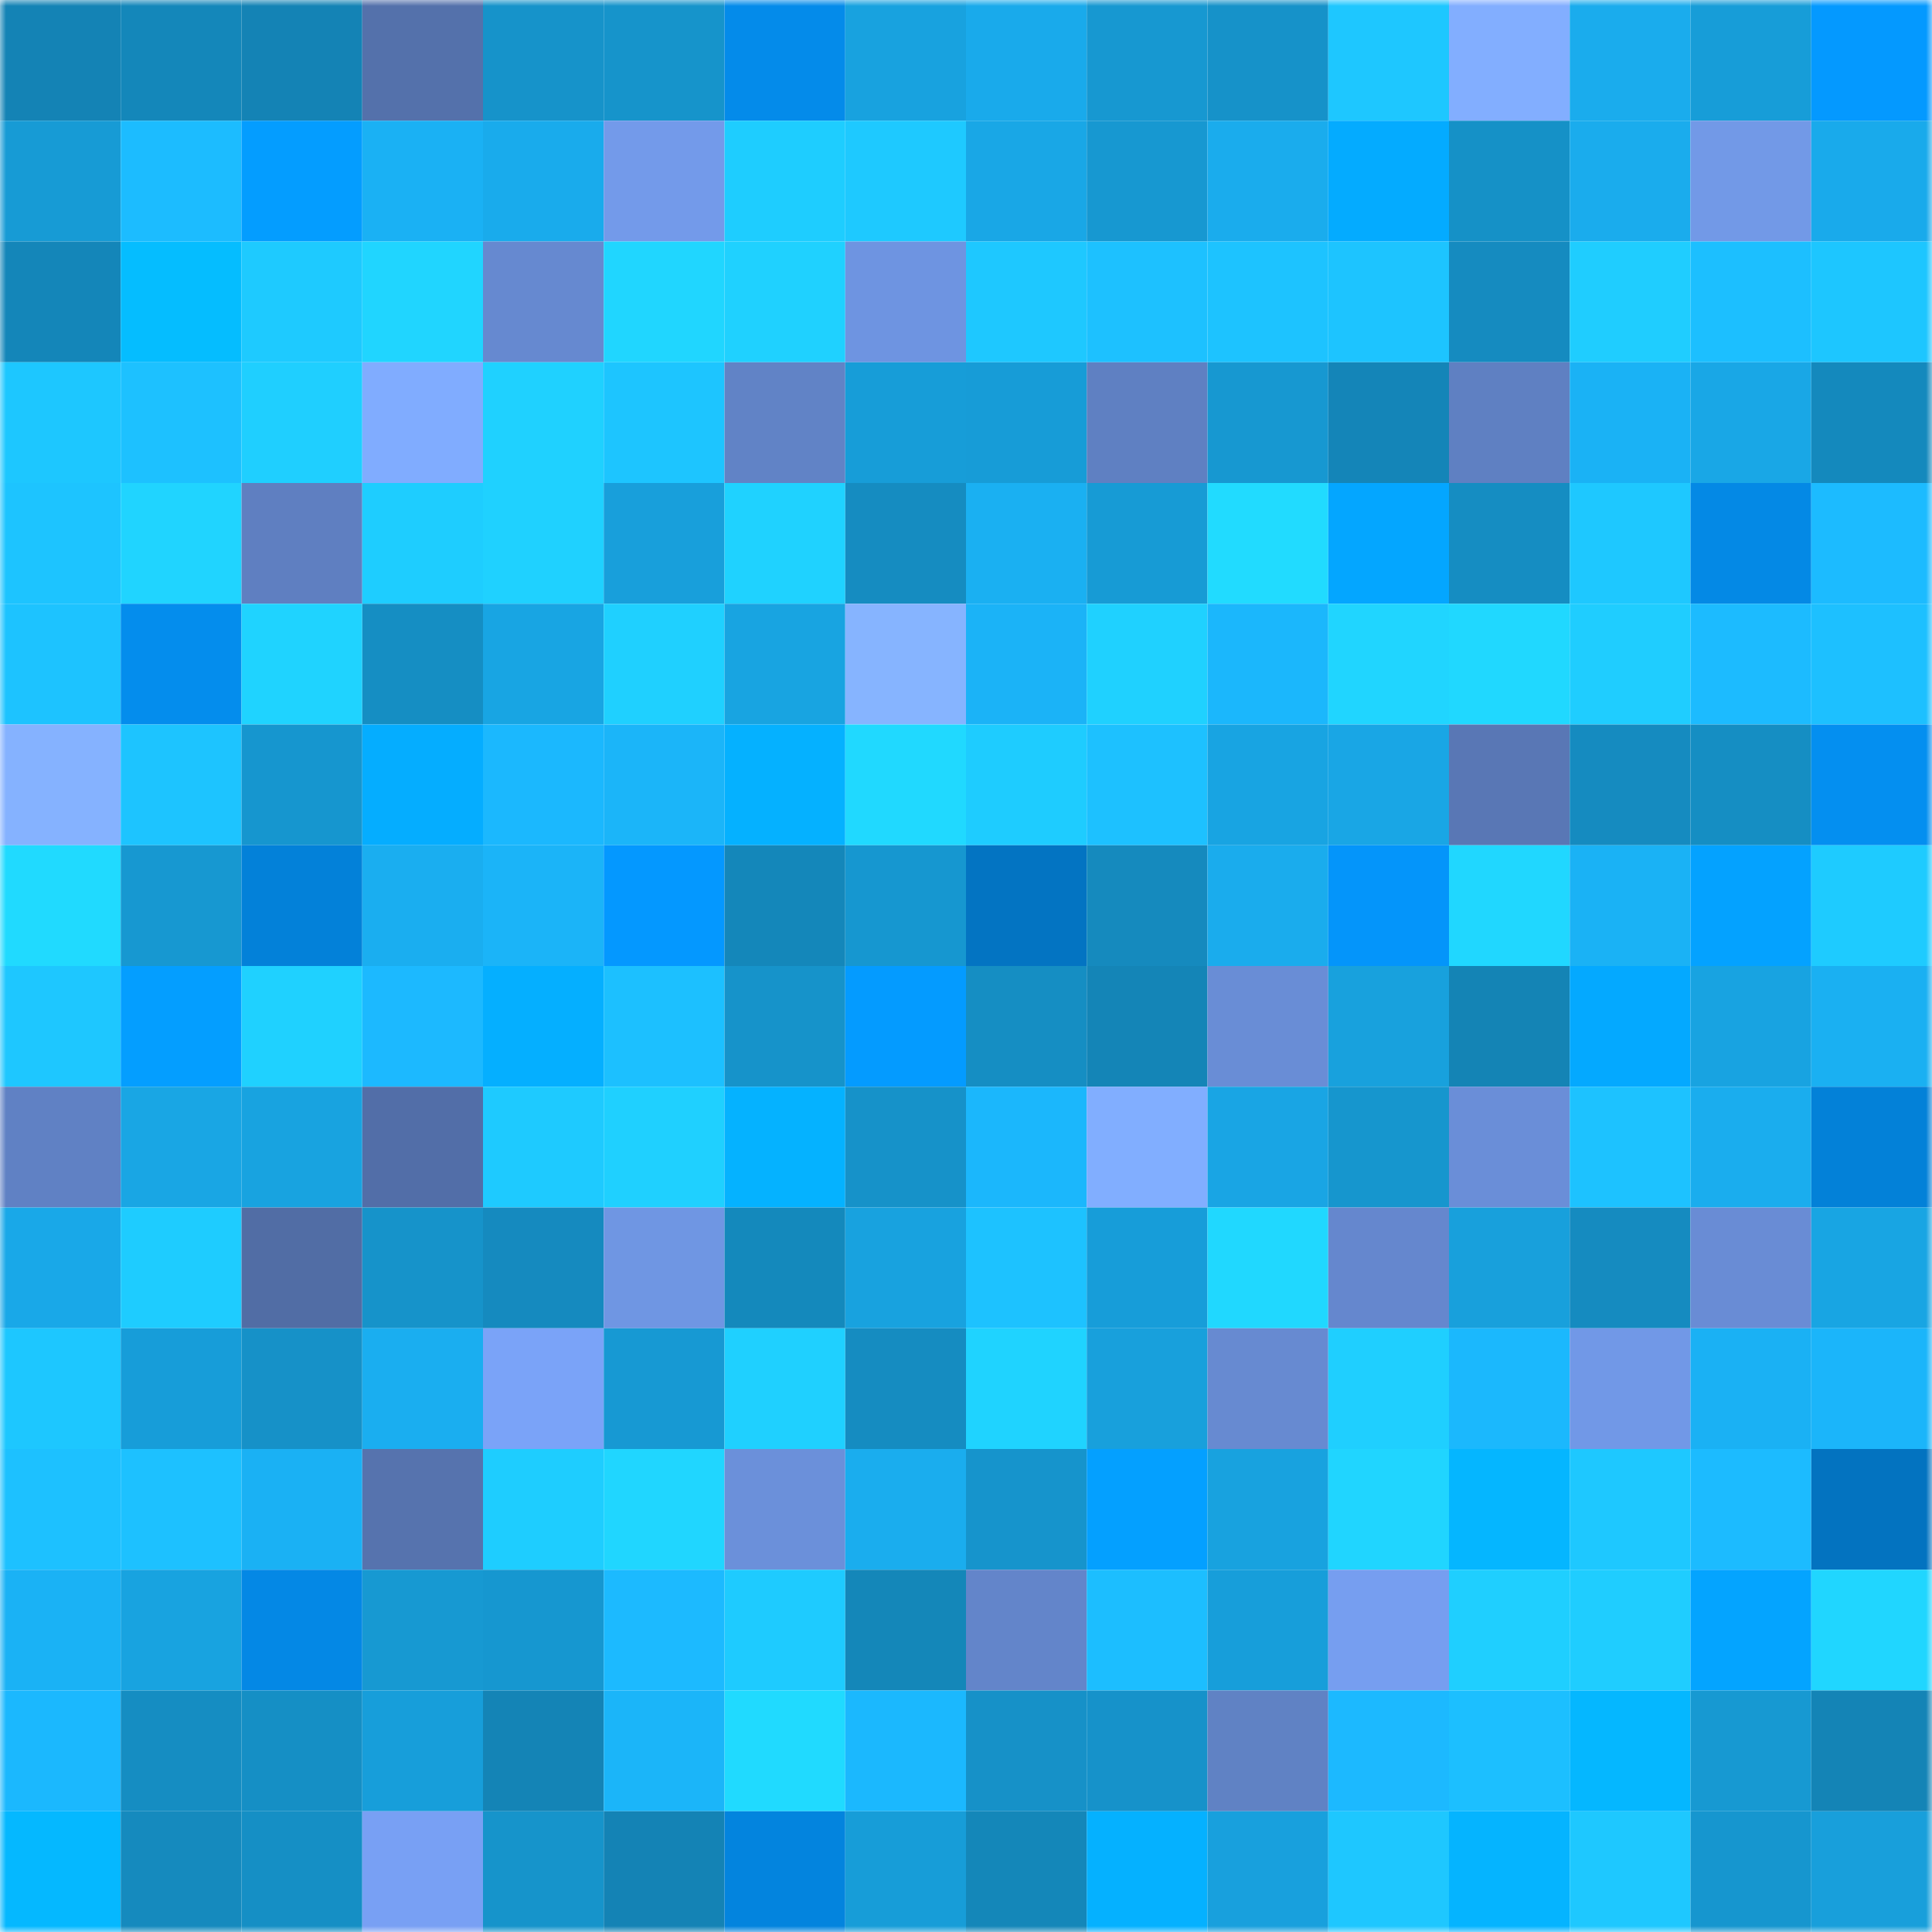 <svg viewBox="0 0 160 160" fill="none" role="img" xmlns="http://www.w3.org/2000/svg" width="240" height="240" name="ens%2Cfredrin.eth"><mask id="88612053" mask-type="alpha" maskUnits="userSpaceOnUse" x="0" y="0" width="160" height="160"><rect width="160" height="160" fill="#FFFFFF"></rect></mask><g mask="url(#88612053)"><rect x="0" y="0" width="10" height="10" fill="#1483b5"></rect><rect x="10" y="0" width="10" height="10" fill="#1487ba"></rect><rect x="20" y="0" width="10" height="10" fill="#1483b5"></rect><rect x="30" y="0" width="10" height="10" fill="#5471ab"></rect><rect x="40" y="0" width="10" height="10" fill="#1693ca"></rect><rect x="50" y="0" width="10" height="10" fill="#1694cb"></rect><rect x="60" y="0" width="10" height="10" fill="#048bea"></rect><rect x="70" y="0" width="10" height="10" fill="#18a2df"></rect><rect x="80" y="0" width="10" height="10" fill="#19aaeb"></rect><rect x="90" y="0" width="10" height="10" fill="#1798d1"></rect><rect x="100" y="0" width="10" height="10" fill="#1692c9"></rect><rect x="110" y="0" width="10" height="10" fill="#1ec7ff"></rect><rect x="120" y="0" width="10" height="10" fill="#82aeff"></rect><rect x="130" y="0" width="10" height="10" fill="#1aaced"></rect><rect x="140" y="0" width="10" height="10" fill="#179dd8"></rect><rect x="150" y="0" width="10" height="10" fill="#0499ff"></rect><rect x="0" y="10" width="10" height="10" fill="#179bd5"></rect><rect x="10" y="10" width="10" height="10" fill="#1cbcff"></rect><rect x="20" y="10" width="10" height="10" fill="#049dff"></rect><rect x="30" y="10" width="10" height="10" fill="#1ab1f4"></rect><rect x="40" y="10" width="10" height="10" fill="#19abec"></rect><rect x="50" y="10" width="10" height="10" fill="#739aea"></rect><rect x="60" y="10" width="10" height="10" fill="#1ecdff"></rect><rect x="70" y="10" width="10" height="10" fill="#1ec9ff"></rect><rect x="80" y="10" width="10" height="10" fill="#19a7e6"></rect><rect x="90" y="10" width="10" height="10" fill="#1798d1"></rect><rect x="100" y="10" width="10" height="10" fill="#1aaced"></rect><rect x="110" y="10" width="10" height="10" fill="#04abff"></rect><rect x="120" y="10" width="10" height="10" fill="#1591c7"></rect><rect x="130" y="10" width="10" height="10" fill="#1aaced"></rect><rect x="140" y="10" width="10" height="10" fill="#7299e7"></rect><rect x="150" y="10" width="10" height="10" fill="#19aaeb"></rect><rect x="0" y="20" width="10" height="10" fill="#1486b9"></rect><rect x="10" y="20" width="10" height="10" fill="#05bdff"></rect><rect x="20" y="20" width="10" height="10" fill="#1ecaff"></rect><rect x="30" y="20" width="10" height="10" fill="#20d5ff"></rect><rect x="40" y="20" width="10" height="10" fill="#6689d0"></rect><rect x="50" y="20" width="10" height="10" fill="#20d6ff"></rect><rect x="60" y="20" width="10" height="10" fill="#1fd1ff"></rect><rect x="70" y="20" width="10" height="10" fill="#6e94e1"></rect><rect x="80" y="20" width="10" height="10" fill="#1ec8ff"></rect><rect x="90" y="20" width="10" height="10" fill="#1dc1ff"></rect><rect x="100" y="20" width="10" height="10" fill="#1dc3ff"></rect><rect x="110" y="20" width="10" height="10" fill="#1dc4ff"></rect><rect x="120" y="20" width="10" height="10" fill="#158bc0"></rect><rect x="130" y="20" width="10" height="10" fill="#1fcdff"></rect><rect x="140" y="20" width="10" height="10" fill="#1cbfff"></rect><rect x="150" y="20" width="10" height="10" fill="#1dc6ff"></rect><rect x="0" y="30" width="10" height="10" fill="#1dc7ff"></rect><rect x="10" y="30" width="10" height="10" fill="#1dc1ff"></rect><rect x="20" y="30" width="10" height="10" fill="#1fcfff"></rect><rect x="30" y="30" width="10" height="10" fill="#80acff"></rect><rect x="40" y="30" width="10" height="10" fill="#1fd1ff"></rect><rect x="50" y="30" width="10" height="10" fill="#1dc5ff"></rect><rect x="60" y="30" width="10" height="10" fill="#6183c6"></rect><rect x="70" y="30" width="10" height="10" fill="#179dd8"></rect><rect x="80" y="30" width="10" height="10" fill="#179cd7"></rect><rect x="90" y="30" width="10" height="10" fill="#5f80c2"></rect><rect x="100" y="30" width="10" height="10" fill="#1798d1"></rect><rect x="110" y="30" width="10" height="10" fill="#1485b8"></rect><rect x="120" y="30" width="10" height="10" fill="#5f80c2"></rect><rect x="130" y="30" width="10" height="10" fill="#1ab2f5"></rect><rect x="140" y="30" width="10" height="10" fill="#19a7e6"></rect><rect x="150" y="30" width="10" height="10" fill="#1489bd"></rect><rect x="0" y="40" width="10" height="10" fill="#1dc4ff"></rect><rect x="10" y="40" width="10" height="10" fill="#20d4ff"></rect><rect x="20" y="40" width="10" height="10" fill="#5f7fc1"></rect><rect x="30" y="40" width="10" height="10" fill="#1ecdff"></rect><rect x="40" y="40" width="10" height="10" fill="#1fd1ff"></rect><rect x="50" y="40" width="10" height="10" fill="#189fdb"></rect><rect x="60" y="40" width="10" height="10" fill="#1fd2ff"></rect><rect x="70" y="40" width="10" height="10" fill="#158cc1"></rect><rect x="80" y="40" width="10" height="10" fill="#1ab0f2"></rect><rect x="90" y="40" width="10" height="10" fill="#179bd5"></rect><rect x="100" y="40" width="10" height="10" fill="#21dbff"></rect><rect x="110" y="40" width="10" height="10" fill="#04a6ff"></rect><rect x="120" y="40" width="10" height="10" fill="#158dc2"></rect><rect x="130" y="40" width="10" height="10" fill="#1ec8ff"></rect><rect x="140" y="40" width="10" height="10" fill="#0489e5"></rect><rect x="150" y="40" width="10" height="10" fill="#1cbbff"></rect><rect x="0" y="50" width="10" height="10" fill="#1dc3ff"></rect><rect x="10" y="50" width="10" height="10" fill="#048ded"></rect><rect x="20" y="50" width="10" height="10" fill="#1fd3ff"></rect><rect x="30" y="50" width="10" height="10" fill="#158ec3"></rect><rect x="40" y="50" width="10" height="10" fill="#18a5e3"></rect><rect x="50" y="50" width="10" height="10" fill="#1fd0ff"></rect><rect x="60" y="50" width="10" height="10" fill="#18a4e1"></rect><rect x="70" y="50" width="10" height="10" fill="#86b4ff"></rect><rect x="80" y="50" width="10" height="10" fill="#1bb3f7"></rect><rect x="90" y="50" width="10" height="10" fill="#1fd1ff"></rect><rect x="100" y="50" width="10" height="10" fill="#1bb7fc"></rect><rect x="110" y="50" width="10" height="10" fill="#20d5ff"></rect><rect x="120" y="50" width="10" height="10" fill="#20d8ff"></rect><rect x="130" y="50" width="10" height="10" fill="#1fcdff"></rect><rect x="140" y="50" width="10" height="10" fill="#1cbbff"></rect><rect x="150" y="50" width="10" height="10" fill="#1dc0ff"></rect><rect x="0" y="60" width="10" height="10" fill="#85b2ff"></rect><rect x="10" y="60" width="10" height="10" fill="#1dc4ff"></rect><rect x="20" y="60" width="10" height="10" fill="#1696cf"></rect><rect x="30" y="60" width="10" height="10" fill="#05adff"></rect><rect x="40" y="60" width="10" height="10" fill="#1bb8fe"></rect><rect x="50" y="60" width="10" height="10" fill="#1bb5f9"></rect><rect x="60" y="60" width="10" height="10" fill="#05b1ff"></rect><rect x="70" y="60" width="10" height="10" fill="#20d9ff"></rect><rect x="80" y="60" width="10" height="10" fill="#1eccff"></rect><rect x="90" y="60" width="10" height="10" fill="#1dc1ff"></rect><rect x="100" y="60" width="10" height="10" fill="#18a4e2"></rect><rect x="110" y="60" width="10" height="10" fill="#19a6e5"></rect><rect x="120" y="60" width="10" height="10" fill="#5977b5"></rect><rect x="130" y="60" width="10" height="10" fill="#158bc0"></rect><rect x="140" y="60" width="10" height="10" fill="#158ec3"></rect><rect x="150" y="60" width="10" height="10" fill="#048ff0"></rect><rect x="0" y="70" width="10" height="10" fill="#20daff"></rect><rect x="10" y="70" width="10" height="10" fill="#1798d1"></rect><rect x="20" y="70" width="10" height="10" fill="#0381d9"></rect><rect x="30" y="70" width="10" height="10" fill="#1aaef0"></rect><rect x="40" y="70" width="10" height="10" fill="#1bb4f8"></rect><rect x="50" y="70" width="10" height="10" fill="#0498ff"></rect><rect x="60" y="70" width="10" height="10" fill="#1487ba"></rect><rect x="70" y="70" width="10" height="10" fill="#1697d0"></rect><rect x="80" y="70" width="10" height="10" fill="#0374c2"></rect><rect x="90" y="70" width="10" height="10" fill="#158abe"></rect><rect x="100" y="70" width="10" height="10" fill="#1aaced"></rect><rect x="110" y="70" width="10" height="10" fill="#0495fa"></rect><rect x="120" y="70" width="10" height="10" fill="#20d7ff"></rect><rect x="130" y="70" width="10" height="10" fill="#1ab2f5"></rect><rect x="140" y="70" width="10" height="10" fill="#04a2ff"></rect><rect x="150" y="70" width="10" height="10" fill="#1ecbff"></rect><rect x="0" y="80" width="10" height="10" fill="#1ec7ff"></rect><rect x="10" y="80" width="10" height="10" fill="#049eff"></rect><rect x="20" y="80" width="10" height="10" fill="#1fd1ff"></rect><rect x="30" y="80" width="10" height="10" fill="#1cb9ff"></rect><rect x="40" y="80" width="10" height="10" fill="#05afff"></rect><rect x="50" y="80" width="10" height="10" fill="#1cc0ff"></rect><rect x="60" y="80" width="10" height="10" fill="#1693ca"></rect><rect x="70" y="80" width="10" height="10" fill="#049bff"></rect><rect x="80" y="80" width="10" height="10" fill="#158ec3"></rect><rect x="90" y="80" width="10" height="10" fill="#1485b7"></rect><rect x="100" y="80" width="10" height="10" fill="#698dd6"></rect><rect x="110" y="80" width="10" height="10" fill="#18a1dd"></rect><rect x="120" y="80" width="10" height="10" fill="#1484b5"></rect><rect x="130" y="80" width="10" height="10" fill="#04a9ff"></rect><rect x="140" y="80" width="10" height="10" fill="#18a3e1"></rect><rect x="150" y="80" width="10" height="10" fill="#1ab0f2"></rect><rect x="0" y="90" width="10" height="10" fill="#6081c4"></rect><rect x="10" y="90" width="10" height="10" fill="#19a6e4"></rect><rect x="20" y="90" width="10" height="10" fill="#18a3e0"></rect><rect x="30" y="90" width="10" height="10" fill="#526ea8"></rect><rect x="40" y="90" width="10" height="10" fill="#1ecaff"></rect><rect x="50" y="90" width="10" height="10" fill="#1fd0ff"></rect><rect x="60" y="90" width="10" height="10" fill="#05b2ff"></rect><rect x="70" y="90" width="10" height="10" fill="#1692c9"></rect><rect x="80" y="90" width="10" height="10" fill="#1bb7fc"></rect><rect x="90" y="90" width="10" height="10" fill="#81aeff"></rect><rect x="100" y="90" width="10" height="10" fill="#19a5e4"></rect><rect x="110" y="90" width="10" height="10" fill="#1696ce"></rect><rect x="120" y="90" width="10" height="10" fill="#6a8ed8"></rect><rect x="130" y="90" width="10" height="10" fill="#1dc2ff"></rect><rect x="140" y="90" width="10" height="10" fill="#1aadee"></rect><rect x="150" y="90" width="10" height="10" fill="#0381d8"></rect><rect x="0" y="100" width="10" height="10" fill="#19a8e8"></rect><rect x="10" y="100" width="10" height="10" fill="#1eccff"></rect><rect x="20" y="100" width="10" height="10" fill="#516da5"></rect><rect x="30" y="100" width="10" height="10" fill="#1693ca"></rect><rect x="40" y="100" width="10" height="10" fill="#158abf"></rect><rect x="50" y="100" width="10" height="10" fill="#6f96e3"></rect><rect x="60" y="100" width="10" height="10" fill="#1489bc"></rect><rect x="70" y="100" width="10" height="10" fill="#18a2df"></rect><rect x="80" y="100" width="10" height="10" fill="#1dc2ff"></rect><rect x="90" y="100" width="10" height="10" fill="#179dd9"></rect><rect x="100" y="100" width="10" height="10" fill="#20d8ff"></rect><rect x="110" y="100" width="10" height="10" fill="#6587ce"></rect><rect x="120" y="100" width="10" height="10" fill="#18a0dc"></rect><rect x="130" y="100" width="10" height="10" fill="#158bc0"></rect><rect x="140" y="100" width="10" height="10" fill="#698cd5"></rect><rect x="150" y="100" width="10" height="10" fill="#18a5e3"></rect><rect x="0" y="110" width="10" height="10" fill="#1dc7ff"></rect><rect x="10" y="110" width="10" height="10" fill="#179dd9"></rect><rect x="20" y="110" width="10" height="10" fill="#1691c8"></rect><rect x="30" y="110" width="10" height="10" fill="#1aaef0"></rect><rect x="40" y="110" width="10" height="10" fill="#7aa3f8"></rect><rect x="50" y="110" width="10" height="10" fill="#1799d3"></rect><rect x="60" y="110" width="10" height="10" fill="#1fd0ff"></rect><rect x="70" y="110" width="10" height="10" fill="#158cc1"></rect><rect x="80" y="110" width="10" height="10" fill="#1fd3ff"></rect><rect x="90" y="110" width="10" height="10" fill="#18a0dc"></rect><rect x="100" y="110" width="10" height="10" fill="#678ad1"></rect><rect x="110" y="110" width="10" height="10" fill="#1fcfff"></rect><rect x="120" y="110" width="10" height="10" fill="#1bb8fd"></rect><rect x="130" y="110" width="10" height="10" fill="#7198e7"></rect><rect x="140" y="110" width="10" height="10" fill="#1ab1f4"></rect><rect x="150" y="110" width="10" height="10" fill="#1bb5fa"></rect><rect x="0" y="120" width="10" height="10" fill="#1dc1ff"></rect><rect x="10" y="120" width="10" height="10" fill="#1dc1ff"></rect><rect x="20" y="120" width="10" height="10" fill="#1ab1f4"></rect><rect x="30" y="120" width="10" height="10" fill="#5673ae"></rect><rect x="40" y="120" width="10" height="10" fill="#1ecdff"></rect><rect x="50" y="120" width="10" height="10" fill="#20d6ff"></rect><rect x="60" y="120" width="10" height="10" fill="#6b90da"></rect><rect x="70" y="120" width="10" height="10" fill="#1aadee"></rect><rect x="80" y="120" width="10" height="10" fill="#1694cc"></rect><rect x="90" y="120" width="10" height="10" fill="#04a0ff"></rect><rect x="100" y="120" width="10" height="10" fill="#18a2df"></rect><rect x="110" y="120" width="10" height="10" fill="#20d5ff"></rect><rect x="120" y="120" width="10" height="10" fill="#05b6ff"></rect><rect x="130" y="120" width="10" height="10" fill="#1ec8ff"></rect><rect x="140" y="120" width="10" height="10" fill="#1cbbff"></rect><rect x="150" y="120" width="10" height="10" fill="#0373c0"></rect><rect x="0" y="130" width="10" height="10" fill="#1ab2f5"></rect><rect x="10" y="130" width="10" height="10" fill="#18a3e0"></rect><rect x="20" y="130" width="10" height="10" fill="#0488e5"></rect><rect x="30" y="130" width="10" height="10" fill="#1799d2"></rect><rect x="40" y="130" width="10" height="10" fill="#1697d0"></rect><rect x="50" y="130" width="10" height="10" fill="#1cbaff"></rect><rect x="60" y="130" width="10" height="10" fill="#1ecbff"></rect><rect x="70" y="130" width="10" height="10" fill="#1487b9"></rect><rect x="80" y="130" width="10" height="10" fill="#6385ca"></rect><rect x="90" y="130" width="10" height="10" fill="#1cbeff"></rect><rect x="100" y="130" width="10" height="10" fill="#179eda"></rect><rect x="110" y="130" width="10" height="10" fill="#769ef0"></rect><rect x="120" y="130" width="10" height="10" fill="#1fcfff"></rect><rect x="130" y="130" width="10" height="10" fill="#1fcdff"></rect><rect x="140" y="130" width="10" height="10" fill="#04a4ff"></rect><rect x="150" y="130" width="10" height="10" fill="#20d6ff"></rect><rect x="0" y="140" width="10" height="10" fill="#1bb8fe"></rect><rect x="10" y="140" width="10" height="10" fill="#158dc2"></rect><rect x="20" y="140" width="10" height="10" fill="#158fc5"></rect><rect x="30" y="140" width="10" height="10" fill="#179eda"></rect><rect x="40" y="140" width="10" height="10" fill="#1484b6"></rect><rect x="50" y="140" width="10" height="10" fill="#1bb5f9"></rect><rect x="60" y="140" width="10" height="10" fill="#20daff"></rect><rect x="70" y="140" width="10" height="10" fill="#1bb8fe"></rect><rect x="80" y="140" width="10" height="10" fill="#1691c8"></rect><rect x="90" y="140" width="10" height="10" fill="#1692ca"></rect><rect x="100" y="140" width="10" height="10" fill="#6082c4"></rect><rect x="110" y="140" width="10" height="10" fill="#1cb9ff"></rect><rect x="120" y="140" width="10" height="10" fill="#1cbfff"></rect><rect x="130" y="140" width="10" height="10" fill="#05b7ff"></rect><rect x="140" y="140" width="10" height="10" fill="#1799d2"></rect><rect x="150" y="140" width="10" height="10" fill="#1484b6"></rect><rect x="0" y="150" width="10" height="10" fill="#05b8ff"></rect><rect x="10" y="150" width="10" height="10" fill="#158abe"></rect><rect x="20" y="150" width="10" height="10" fill="#158fc5"></rect><rect x="30" y="150" width="10" height="10" fill="#78a0f4"></rect><rect x="40" y="150" width="10" height="10" fill="#1694cb"></rect><rect x="50" y="150" width="10" height="10" fill="#1483b5"></rect><rect x="60" y="150" width="10" height="10" fill="#0384de"></rect><rect x="70" y="150" width="10" height="10" fill="#179dd8"></rect><rect x="80" y="150" width="10" height="10" fill="#1487b9"></rect><rect x="90" y="150" width="10" height="10" fill="#05b1ff"></rect><rect x="100" y="150" width="10" height="10" fill="#18a0dd"></rect><rect x="110" y="150" width="10" height="10" fill="#1ec7ff"></rect><rect x="120" y="150" width="10" height="10" fill="#05b4ff"></rect><rect x="130" y="150" width="10" height="10" fill="#1ec8ff"></rect><rect x="140" y="150" width="10" height="10" fill="#1696cf"></rect><rect x="150" y="150" width="10" height="10" fill="#189fdb"></rect></g></svg>
